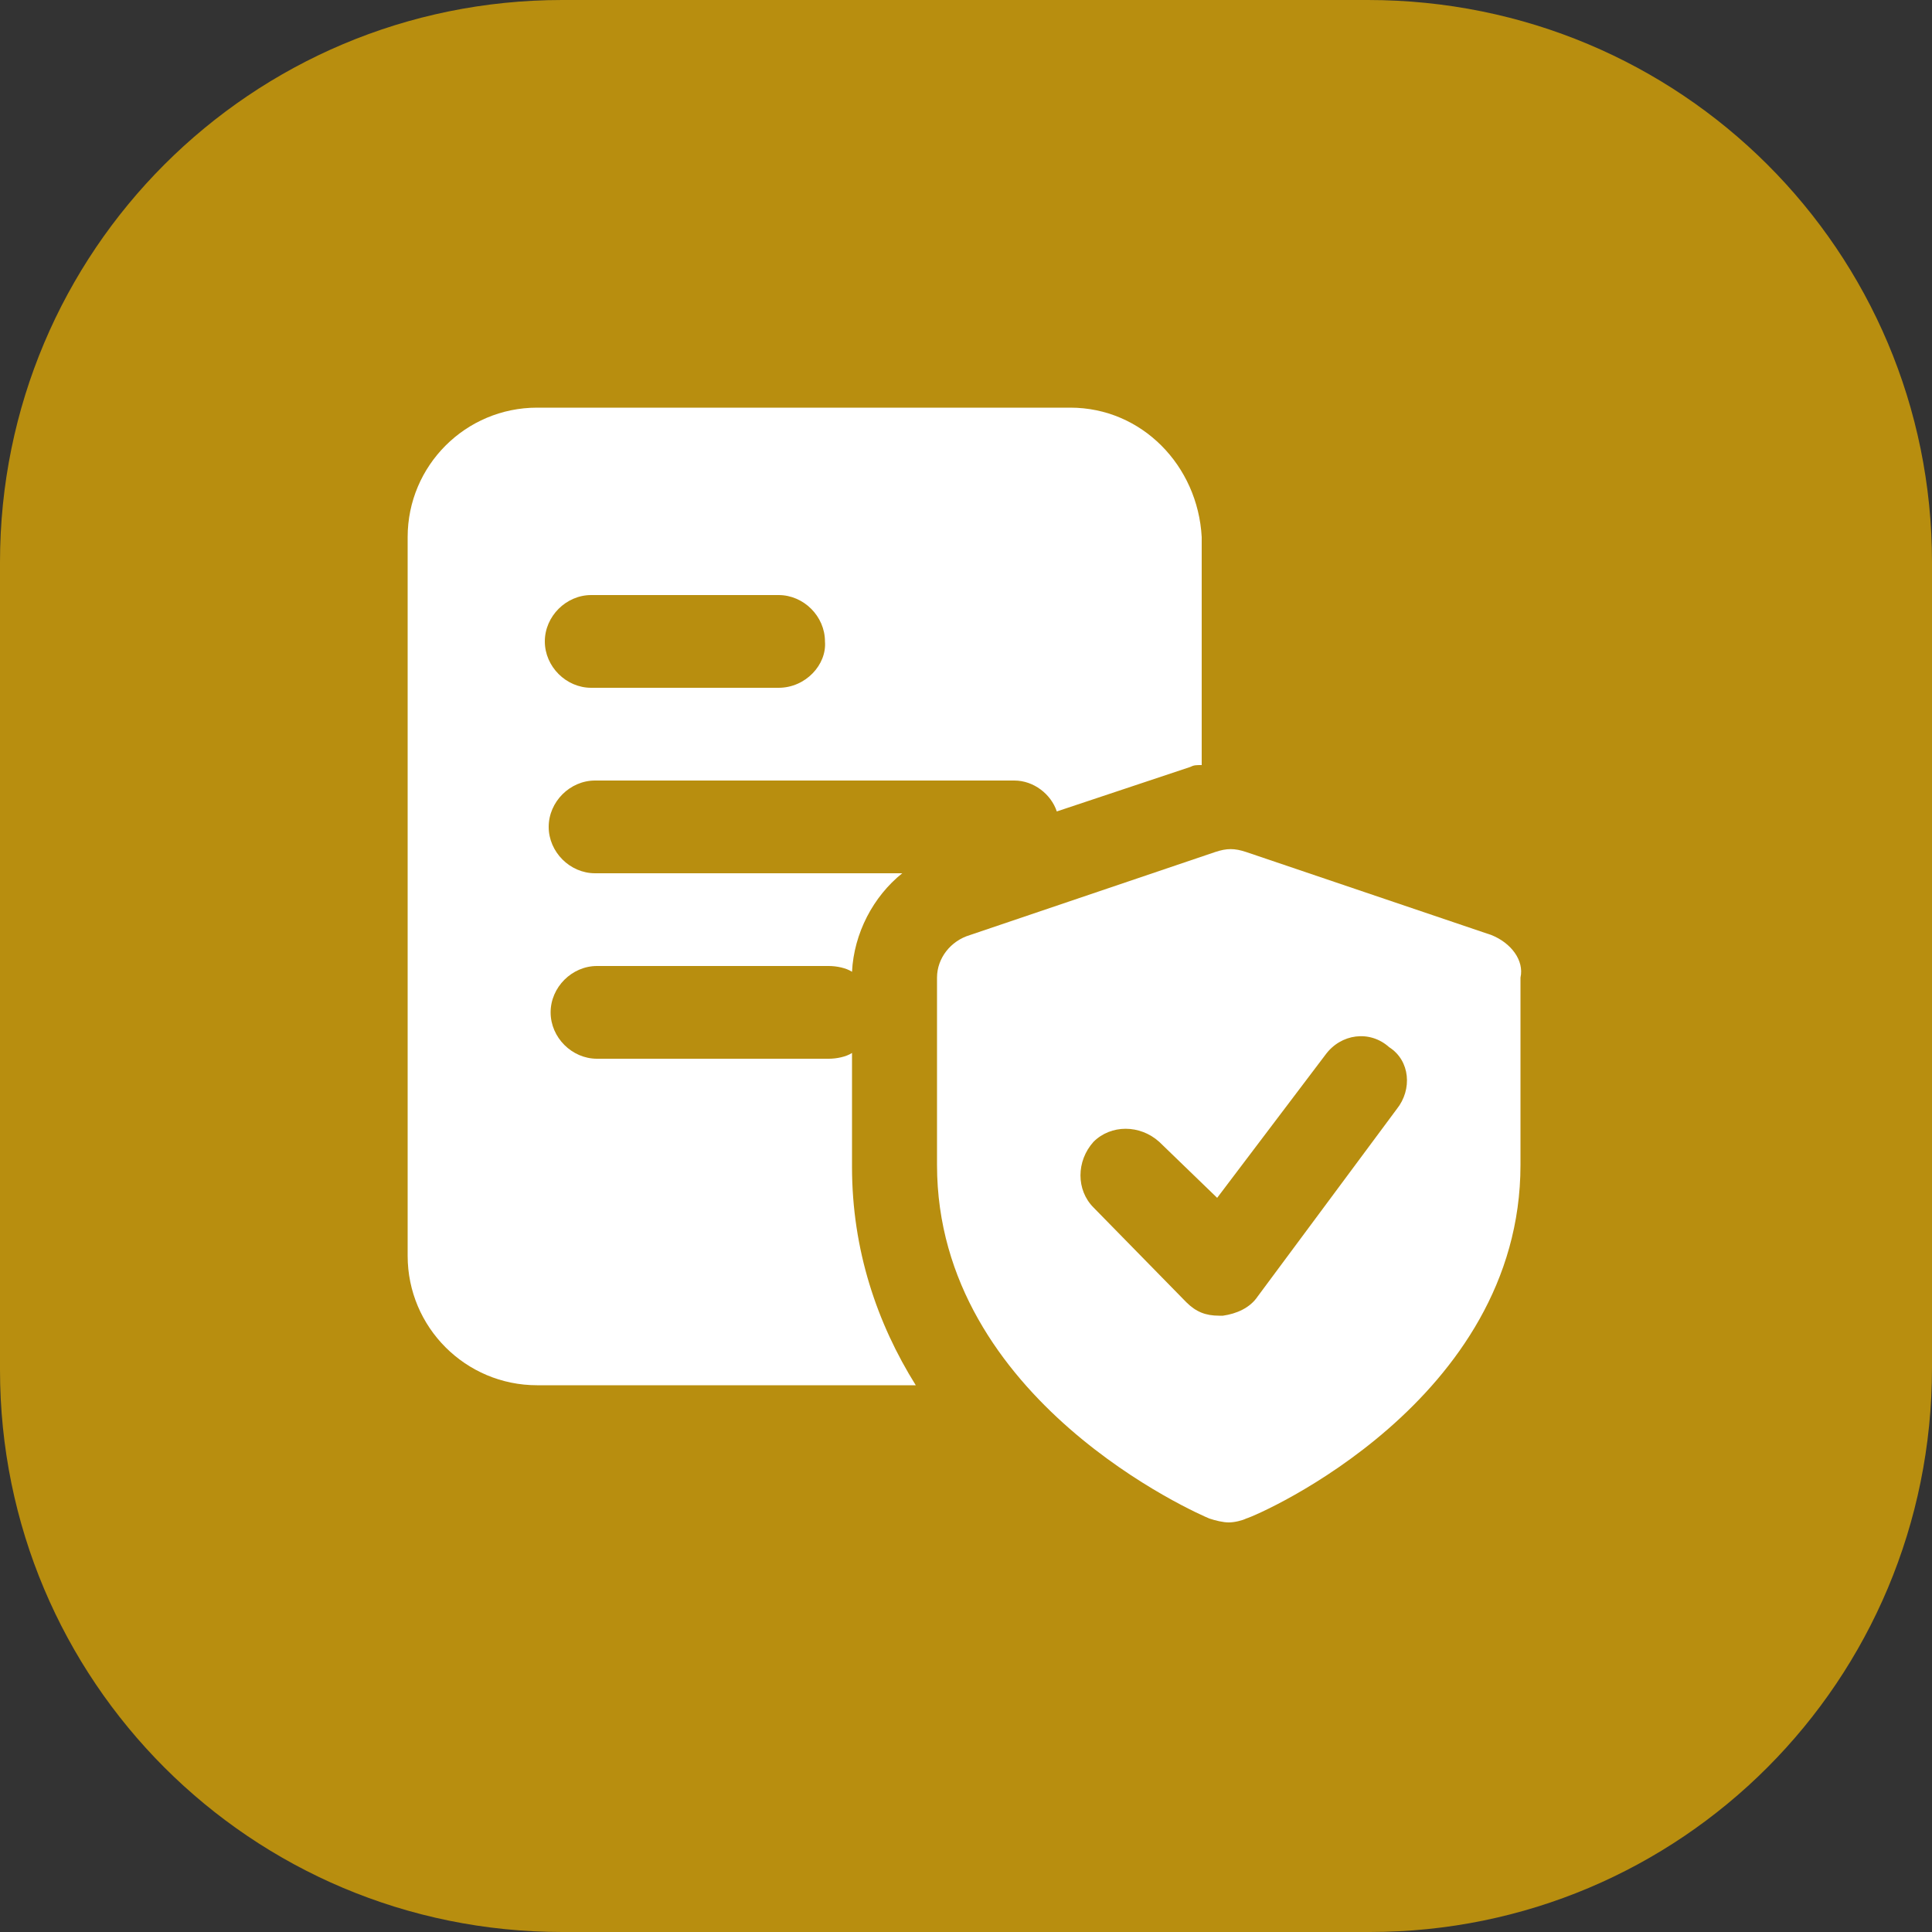 <?xml version="1.0" encoding="utf-8"?>
<!-- Generator: Adobe Illustrator 27.5.0, SVG Export Plug-In . SVG Version: 6.00 Build 0)  -->
<svg version="1.1" id="圖層_1" xmlns="http://www.w3.org/2000/svg" xmlns:xlink="http://www.w3.org/1999/xlink" x="0px" y="0px"
	 viewBox="0 0 100 100" style="enable-background:new 0 0 100 100;" xml:space="preserve">
<rect x="0" y="0" width="100" height="100" fill="#333333" stroke="none"/>
<style type="text/css">
	.st0{fill:#b88e0f;}
	.st1{fill:#FFFFFF;}
</style>
<g id="圖層_2_00000155108847507365638670000013415775580704440752_">
	<g>
		<path class="st0" d="M70.9,100H29.1C13,100,0,87,0,70.9V29.1C0,13,13,0,29.1,0h41.7C87,0,100,13,100,29.1v41.7
			C100,87,87,100,70.9,100z"/>
		<g>
			<path class="st1" d="M55.4,21.1H27.8c-3.7,0-6.7,3-6.7,6.7V65c0,3.7,3,6.7,6.7,6.7h19.6c-2-3.2-3.3-7-3.3-11.3v-5.9
				c-0.3,0.2-0.8,0.3-1.2,0.3h-12c-1.3,0-2.4-1.1-2.4-2.4c0-1.3,1.1-2.4,2.4-2.4h12c0.4,0,0.9,0.1,1.2,0.3c0.1-2,1.1-3.9,2.6-5.1
				H30.8c-1.3,0-2.4-1.1-2.4-2.4s1.1-2.4,2.4-2.4h21.7c1,0,1.9,0.7,2.2,1.6l6.9-2.3c0.2-0.1,0.3-0.1,0.6-0.1V27.8
				C62,24.1,59.1,21.1,55.4,21.1L55.4,21.1z M40.3,35.6h-9.7c-1.3,0-2.4-1.1-2.4-2.4c0-1.3,1.1-2.4,2.4-2.4h9.7
				c1.3,0,2.4,1.1,2.4,2.4C42.8,34.4,41.7,35.6,40.3,35.6z"/>
			<path class="st1" d="M77.2,48.4l-12.7-4.3c-0.6-0.2-1-0.2-1.6,0l-12.7,4.3c-1,0.3-1.7,1.2-1.7,2.2v9.7
				c0,12.2,13.6,18.1,14.1,18.3c0.3,0.1,0.7,0.2,1,0.2c0.3,0,0.7-0.1,0.9-0.2c0.7-0.2,14.2-6.1,14.2-18.3v-9.7
				C78.9,49.7,78.2,48.8,77.2,48.4L77.2,48.4z M72.3,57.4l-7.2,9.7c-0.4,0.6-1.1,0.9-1.8,1c-0.1,0-0.1,0-0.2,0
				c-0.7,0-1.2-0.2-1.7-0.7l-4.8-4.9c-0.9-0.9-0.9-2.4,0-3.4c0.9-0.9,2.4-0.9,3.4,0L63,62l5.6-7.4c0.8-1.1,2.3-1.3,3.3-0.4
				C73,54.9,73.1,56.4,72.3,57.4L72.3,57.4z"/>
		</g>
	</g>
</g>
<g id="圖層_3">
</g>
<g id="S">
</g>
<g id="size">
</g>
</svg>
